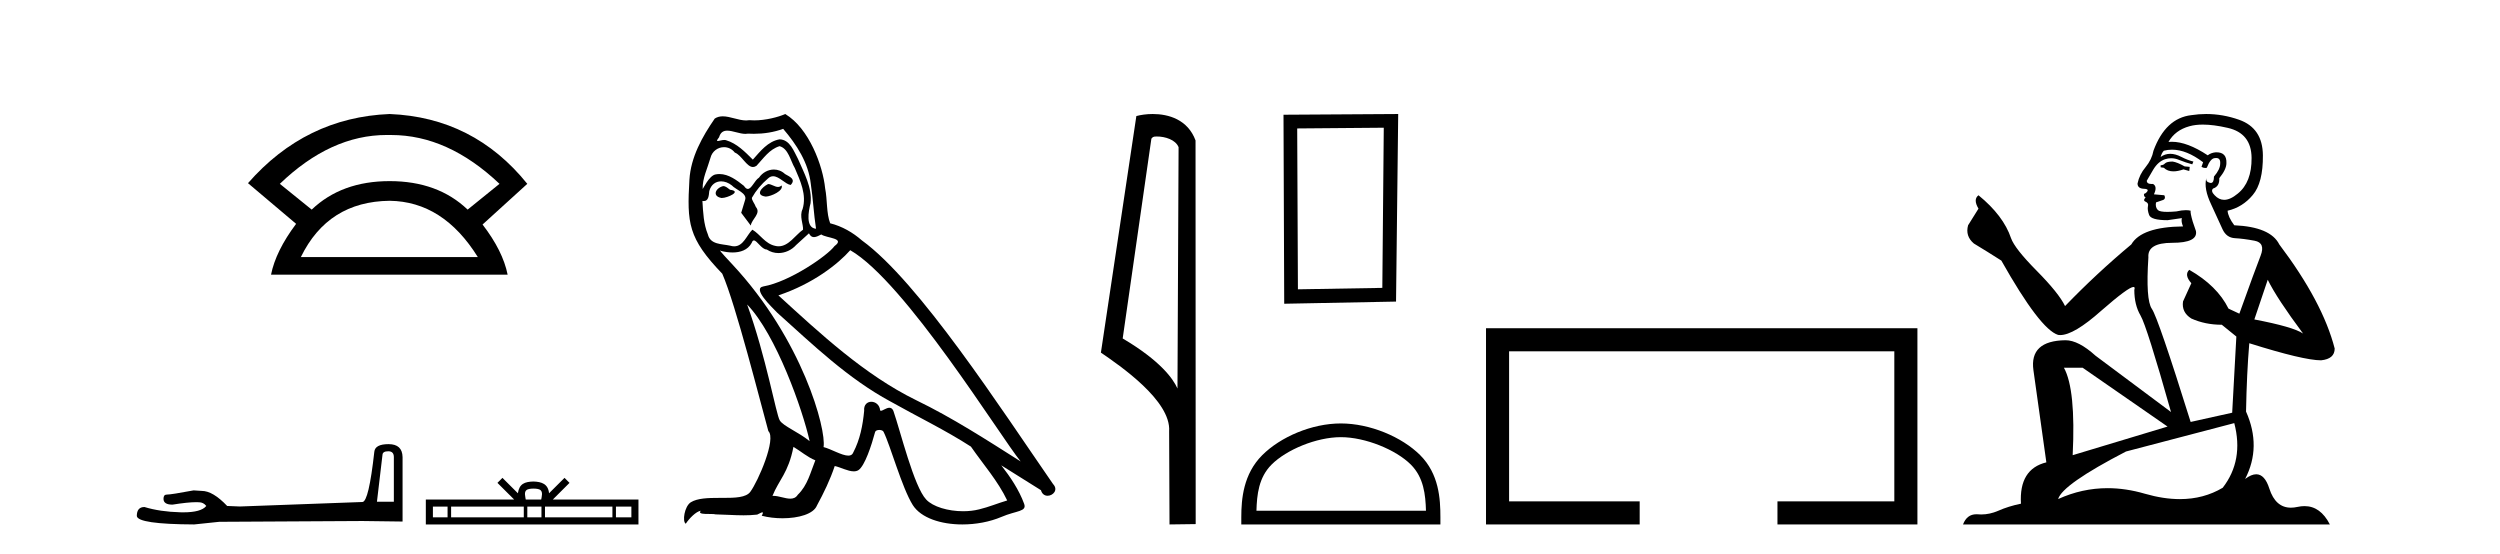 <?xml version='1.0' encoding='UTF-8' standalone='yes'?><svg xmlns='http://www.w3.org/2000/svg' xmlns:xlink='http://www.w3.org/1999/xlink' width='185.0' height='41.0' ><path d='M 28.611 9.989 Q 28.723 9.989 28.836 9.992 Q 28.893 9.991 28.951 9.991 Q 33.152 9.991 36.963 13.604 L 34.605 15.511 Q 32.398 13.403 28.836 13.403 Q 25.274 13.403 23.066 15.511 L 20.708 13.604 Q 24.47 9.989 28.611 9.989 ZM 28.836 14.858 Q 32.799 14.909 35.358 19.022 L 22.264 19.022 Q 24.27 14.909 28.836 14.858 ZM 28.836 8.437 Q 22.615 8.688 18.351 13.554 L 21.912 16.564 Q 20.407 18.571 20.056 20.327 L 37.565 20.327 Q 37.214 18.571 35.709 16.614 L 39.02 13.604 Q 35.057 8.688 28.836 8.437 Z' style='fill:#000000;stroke:none' /><path d='M 28.735 33.394 Q 29.145 33.394 29.145 33.824 L 29.145 37.128 L 27.894 37.128 L 28.305 33.648 Q 28.324 33.394 28.735 33.394 ZM 28.754 32.866 Q 27.757 32.866 27.699 33.433 Q 27.288 37.128 26.819 37.148 L 17.748 37.48 L 16.81 37.441 Q 15.754 36.327 14.933 36.327 Q 14.64 36.307 14.327 36.288 Q 12.666 36.6 12.333 36.6 Q 12.099 36.6 12.099 36.913 Q 12.099 37.343 12.763 37.343 Q 13.905 37.161 14.514 37.161 Q 14.625 37.161 14.718 37.167 Q 15.05 37.167 15.266 37.441 Q 14.884 37.913 13.559 37.913 Q 13.457 37.913 13.35 37.91 Q 11.844 37.871 10.691 37.519 Q 10.124 37.519 10.124 38.184 Q 10.183 38.79 14.366 38.809 L 16.223 38.614 L 26.819 38.555 L 29.79 38.594 L 29.79 33.824 Q 29.771 32.866 28.754 32.866 Z' style='fill:#000000;stroke:none' /><path d='M 39.477 36.156 C 39.732 36.156 39.886 36.199 39.965 36.244 C 40.197 36.392 40.086 36.746 40.049 36.967 L 38.905 36.967 C 38.877 36.741 38.752 36.396 38.989 36.244 C 39.068 36.199 39.222 36.156 39.477 36.156 ZM 33.12 37.49 L 33.12 38.285 L 32.035 38.285 L 32.035 37.49 ZM 38.76 37.49 L 38.76 38.285 L 33.382 38.285 L 33.382 37.49 ZM 40.068 37.49 L 40.068 38.285 L 39.021 38.285 L 39.021 37.49 ZM 45.319 37.49 L 45.319 38.285 L 40.329 38.285 L 40.329 37.49 ZM 46.722 37.49 L 46.722 38.285 L 45.58 38.285 L 45.58 37.49 ZM 37.18 35.361 L 36.81 35.732 L 38.048 36.967 L 31.511 36.967 L 31.511 38.809 L 47.246 38.809 L 47.246 36.967 L 40.906 36.967 L 42.144 35.732 L 41.774 35.361 L 40.63 36.502 C 40.561 35.81 40.087 35.652 39.477 35.632 C 38.826 35.649 38.426 35.797 38.324 36.502 L 37.18 35.361 Z' style='fill:#000000;stroke:none' /><path d='M 56.841 13.619 C 56.385 13.839 55.828 14.447 56.672 14.548 C 57.077 14.531 58.006 14.109 57.837 13.721 L 57.837 13.721 C 57.749 13.804 57.661 13.834 57.571 13.834 C 57.332 13.834 57.086 13.619 56.841 13.619 ZM 53.515 13.771 C 52.958 13.906 52.671 14.514 53.38 14.649 C 53.392 14.65 53.404 14.651 53.417 14.651 C 53.825 14.651 54.938 14.156 54.022 14.042 C 53.87 13.94 53.718 13.771 53.515 13.771 ZM 57.955 9.534 C 58.951 10.699 59.829 12.049 59.998 13.603 C 60.167 14.717 60.217 15.831 60.386 16.928 C 59.593 16.861 59.829 15.628 59.981 15.038 C 60.116 13.873 59.491 12.792 59.052 11.762 C 58.749 11.205 58.462 10.328 57.685 10.311 C 56.824 10.463 56.267 11.189 55.71 11.813 C 55.136 11.239 54.528 10.615 53.735 10.378 C 53.693 10.363 53.647 10.357 53.598 10.357 C 53.42 10.357 53.212 10.435 53.116 10.435 C 53.033 10.435 53.034 10.377 53.211 10.159 C 53.319 9.78 53.541 9.668 53.817 9.668 C 54.218 9.668 54.732 9.907 55.166 9.907 C 55.231 9.907 55.294 9.901 55.355 9.889 C 55.498 9.897 55.641 9.901 55.784 9.901 C 56.522 9.901 57.262 9.789 57.955 9.534 ZM 57.685 10.817 C 58.343 10.986 58.495 11.898 58.816 12.438 C 59.221 13.383 59.711 14.413 59.39 15.476 C 59.137 15.983 59.458 16.624 59.424 16.996 C 58.861 17.391 58.366 18.226 57.619 18.226 C 57.537 18.226 57.452 18.216 57.364 18.194 C 56.621 18.042 56.25 17.333 55.676 16.996 C 55.261 17.397 55.015 18.228 54.33 18.228 C 54.236 18.228 54.134 18.212 54.022 18.178 C 53.397 18.042 52.57 18.11 52.384 17.35 C 52.063 16.574 52.03 15.713 51.979 14.869 L 51.979 14.869 C 52.016 14.876 52.05 14.879 52.082 14.879 C 52.424 14.879 52.455 14.483 52.485 14.143 C 52.617 13.649 52.971 13.42 53.364 13.42 C 53.629 13.42 53.912 13.524 54.157 13.721 C 54.444 14.042 55.322 14.295 55.136 14.801 C 55.051 15.105 54.95 15.426 54.849 15.747 L 55.558 16.692 C 55.625 16.202 56.351 15.797 55.929 15.308 C 55.862 15.088 55.609 14.801 55.642 14.632 C 55.946 14.092 56.351 13.619 56.824 13.214 C 56.952 13.09 57.081 13.042 57.211 13.042 C 57.664 13.042 58.119 13.635 58.512 13.687 C 58.901 13.265 58.478 13.096 58.09 12.877 C 57.85 12.65 57.559 12.546 57.269 12.546 C 56.847 12.546 56.426 12.766 56.166 13.147 C 55.845 13.339 55.622 13.98 55.34 13.98 C 55.251 13.98 55.157 13.917 55.051 13.755 C 54.536 13.342 53.918 12.879 53.243 12.879 C 53.143 12.879 53.043 12.889 52.941 12.91 C 52.464 13.009 52.034 13.976 51.998 13.976 C 51.997 13.976 51.996 13.975 51.996 13.974 C 51.979 13.181 52.35 12.472 52.57 11.695 C 52.692 11.185 53.13 10.89 53.576 10.89 C 53.867 10.89 54.163 11.016 54.376 11.29 C 54.879 11.476 55.247 12.359 55.72 12.359 C 55.803 12.359 55.889 12.332 55.98 12.269 C 56.503 11.712 56.925 11.053 57.685 10.817 ZM 55.288 22.533 C 57.432 24.744 59.407 30.349 59.913 32.645 C 59.086 31.97 57.955 31.531 57.702 31.109 C 57.432 30.67 56.689 26.399 55.288 22.533 ZM 62.918 18.515 C 66.97 20.845 74.026 32.307 75.529 34.148 C 72.997 32.544 70.498 30.923 67.78 29.606 C 63.965 27.733 60.707 24.694 57.601 21.858 C 60.167 20.997 62.007 19.545 62.918 18.515 ZM 58.715 33.067 C 59.255 33.388 59.745 33.827 60.335 34.063 C 59.981 34.941 59.761 35.92 59.036 36.612 C 58.899 36.832 58.705 36.901 58.482 36.901 C 58.098 36.901 57.632 36.694 57.242 36.694 C 57.215 36.694 57.188 36.695 57.162 36.697 C 57.634 35.515 58.343 34.992 58.715 33.067 ZM 59.863 17.266 C 59.965 17.478 60.095 17.547 60.234 17.547 C 60.416 17.547 60.611 17.427 60.774 17.35 C 61.18 17.637 62.581 17.604 61.754 18.211 C 61.23 18.92 58.433 20.854 56.491 21.195 C 55.652 21.342 57.06 22.668 57.516 23.141 C 60.15 25.504 62.733 28.003 65.89 29.708 C 67.865 30.822 69.941 31.818 71.849 33.05 C 72.76 34.367 73.841 35.582 74.533 37.034 C 73.841 37.237 73.165 37.524 72.456 37.693 C 72.082 37.787 71.677 37.831 71.271 37.831 C 70.156 37.831 69.035 37.499 68.54 36.967 C 67.628 36.005 66.632 31.902 66.109 30.4 C 66.034 30.231 65.929 30.174 65.814 30.174 C 65.586 30.174 65.322 30.397 65.191 30.397 C 65.165 30.397 65.144 30.388 65.13 30.366 C 65.096 29.95 64.776 29.731 64.478 29.731 C 64.182 29.731 63.906 29.946 63.948 30.4 C 63.847 31.463 63.644 32.527 63.138 33.489 C 63.076 33.653 62.946 33.716 62.775 33.716 C 62.296 33.716 61.491 33.221 60.943 33.084 C 61.163 31.784 59.39 25.133 54.191 19.562 C 54.009 19.365 53.216 18.53 53.286 18.53 C 53.294 18.53 53.313 18.541 53.346 18.566 C 53.613 18.635 53.912 18.683 54.209 18.683 C 54.779 18.683 55.337 18.508 55.625 17.975 C 55.669 17.843 55.724 17.792 55.789 17.792 C 56.02 17.792 56.369 18.464 56.74 18.464 C 57.008 18.643 57.308 18.726 57.607 18.726 C 58.096 18.726 58.582 18.504 58.917 18.127 C 59.238 17.84 59.542 17.553 59.863 17.266 ZM 58.107 8.437 C 57.577 8.673 56.647 8.908 55.813 8.908 C 55.692 8.908 55.573 8.903 55.457 8.893 C 55.378 8.907 55.297 8.913 55.216 8.913 C 54.648 8.913 54.036 8.608 53.486 8.608 C 53.277 8.608 53.076 8.652 52.891 8.774 C 51.962 10.125 51.118 11.627 51.017 13.299 C 50.831 16.506 50.915 17.62 53.448 20.254 C 54.444 22.516 56.301 29.893 56.858 31.902 C 57.466 32.476 56.098 35.616 55.524 36.393 C 55.212 36.823 54.389 36.844 53.505 36.844 C 53.409 36.844 53.312 36.844 53.215 36.844 C 52.42 36.844 51.615 36.861 51.118 37.169 C 50.645 37.473 50.477 38.604 50.747 38.756 C 51 38.368 51.506 37.845 51.861 37.794 L 51.861 37.794 C 51.523 38.148 52.705 37.98 52.958 38.064 C 53.641 38.075 54.332 38.133 55.025 38.133 C 55.36 38.133 55.695 38.119 56.031 38.081 C 56.183 38.014 56.345 37.911 56.416 37.911 C 56.472 37.911 56.472 37.973 56.368 38.165 C 56.846 38.29 57.383 38.352 57.908 38.352 C 59.089 38.352 60.208 38.037 60.454 37.406 C 60.96 36.477 61.433 35.498 61.77 34.485 C 62.201 34.577 62.743 34.88 63.178 34.88 C 63.305 34.88 63.423 34.854 63.526 34.789 C 63.999 34.468 64.488 32.966 64.758 31.97 C 64.784 31.866 64.925 31.816 65.067 31.816 C 65.204 31.816 65.342 31.862 65.383 31.953 C 65.89 32.966 66.734 36.072 67.544 37.372 C 68.155 38.335 69.637 38.809 71.214 38.809 C 72.207 38.809 73.237 38.622 74.111 38.25 C 75.208 37.777 76.018 37.878 75.782 37.271 C 75.411 36.258 74.769 35.295 74.094 34.435 L 74.094 34.435 C 75.073 35.042 76.052 35.667 77.031 36.275 C 77.112 36.569 77.315 36.686 77.522 36.686 C 77.922 36.686 78.337 36.252 77.926 35.819 C 74.094 30.282 68 20.845 63.779 17.789 C 63.104 17.198 62.311 16.743 61.433 16.523 C 61.146 15.78 61.23 14.784 61.061 13.94 C 60.893 12.269 59.88 9.5 58.107 8.437 Z' style='fill:#000000;stroke:none' /><path d='M 85.602 10.1 C 86.227 10.1 86.992 10.34 87.215 10.89 L 87.133 28.751 L 87.133 28.751 C 86.816 28.034 85.875 26.699 83.079 25.046 L 85.202 10.263 C 85.301 10.157 85.298 10.1 85.602 10.1 ZM 87.133 28.751 L 87.133 28.751 C 87.133 28.751 87.133 28.751 87.133 28.751 L 87.133 28.751 L 87.133 28.751 ZM 85.305 8.437 C 84.827 8.437 84.396 8.505 84.09 8.588 L 81.467 26.094 C 82.855 27.044 86.668 29.648 86.516 31.91 L 86.544 38.809 L 88.481 38.783 L 88.47 10.393 C 87.894 8.837 86.463 8.437 85.305 8.437 Z' style='fill:#000000;stroke:none' /><path d='M 102.399 9.451 L 102.292 21.303 L 96.046 21.409 L 95.993 9.505 L 102.399 9.451 ZM 103.467 8.437 L 94.979 8.49 L 95.032 22.477 L 103.307 22.317 L 103.467 8.437 Z' style='fill:#000000;stroke:none' /><path d='M 99.223 32.35 C 101.035 32.35 103.303 33.281 104.401 34.378 C 105.361 35.339 105.487 36.612 105.522 37.795 L 92.977 37.795 C 93.012 36.612 93.137 35.339 94.098 34.378 C 95.195 33.281 97.41 32.35 99.223 32.35 ZM 99.223 31.335 C 97.073 31.335 94.76 32.329 93.404 33.684 C 92.013 35.075 91.856 36.906 91.856 38.275 L 91.856 38.809 L 106.59 38.809 L 106.59 38.275 C 106.59 36.906 106.486 35.075 105.095 33.684 C 103.739 32.329 101.373 31.335 99.223 31.335 Z' style='fill:#000000;stroke:none' /><path d='M 109.965 24.289 L 109.965 38.809 L 121.336 38.809 L 121.336 37.101 L 111.673 37.101 L 111.673 25.997 L 140.18 25.997 L 140.18 37.101 L 131.532 37.101 L 131.532 38.809 L 141.889 38.809 L 141.889 24.289 Z' style='fill:#000000;stroke:none' /><path d='M 160.775 11.955 Q 160.348 11.955 160.211 12.091 Q 160.092 12.228 159.887 12.228 L 159.887 12.382 L 160.126 12.416 Q 160.391 12.681 160.83 12.681 Q 161.156 12.681 161.578 12.535 L 162.005 12.655 L 162.039 12.348 L 161.663 12.313 Q 161.117 12.006 160.775 11.955 ZM 163.012 9.22 Q 163.801 9.22 164.841 9.46 Q 166.6 9.853 166.617 11.681 Q 166.634 13.492 165.592 14.329 Q 165.041 14.788 164.589 14.788 Q 164.2 14.788 163.884 14.449 Q 163.577 14.141 163.764 13.953 Q 164.26 13.8 164.226 13.185 Q 164.755 12.535 164.755 12.074 Q 164.788 11.27 164.017 11.27 Q 163.985 11.27 163.952 11.271 Q 163.611 11.305 163.372 11.493 Q 161.86 10.491 160.711 10.491 Q 160.587 10.491 160.467 10.503 L 160.467 10.503 Q 160.963 9.631 162.022 9.341 Q 162.454 9.22 163.012 9.22 ZM 167.813 20.701 Q 168.479 22.068 170.427 24.682 Q 169.692 24.186 166.822 23.639 L 167.813 20.701 ZM 160.73 11.076 Q 161.808 11.076 163.03 12.006 L 162.91 12.348 Q 163.054 12.431 163.189 12.431 Q 163.247 12.431 163.303 12.416 Q 163.577 11.698 163.918 11.698 Q 163.959 11.693 163.996 11.693 Q 164.325 11.693 164.294 12.108 Q 164.294 12.535 163.833 13.065 Q 163.833 13.538 163.603 13.538 Q 163.567 13.538 163.525 13.526 Q 163.218 13.458 163.269 13.185 L 163.269 13.185 Q 163.064 13.953 163.628 15.132 Q 164.174 16.328 164.465 16.96 Q 164.755 17.592 165.387 17.626 Q 166.019 17.66 166.839 17.814 Q 167.659 17.968 167.284 18.925 Q 166.908 19.881 165.712 23.212 L 164.909 22.837 Q 164.072 21.145 162.005 19.967 L 162.005 19.967 Q 161.612 20.342 162.159 20.957 L 161.544 22.307 Q 161.424 23.11 162.159 23.571 Q 163.184 24.032 164.414 24.032 L 165.49 24.904 L 165.182 30.541 L 162.107 31.224 Q 159.699 23.52 159.237 22.854 Q 158.776 22.187 158.981 19.044 Q 158.896 17.968 160.741 17.968 Q 162.654 17.968 162.5 17.097 L 162.261 16.396 Q 162.073 15.747 162.107 15.593 Q 161.957 15.552 161.758 15.552 Q 161.458 15.552 161.048 15.645 Q 160.661 15.679 160.38 15.679 Q 159.818 15.679 159.682 15.542 Q 159.477 15.337 159.545 14.978 L 160.092 14.79 Q 160.28 14.688 160.16 14.449 L 159.391 14.38 Q 159.665 13.8 159.323 13.612 Q 159.272 13.615 159.226 13.615 Q 158.862 13.615 158.862 13.373 Q 158.981 13.15 159.34 12.553 Q 159.699 11.955 160.211 11.784 Q 160.441 11.71 160.668 11.71 Q 160.964 11.71 161.253 11.835 Q 161.766 12.04 162.227 12.16 L 162.312 11.955 Q 161.885 11.852 161.424 11.613 Q 160.98 11.382 160.596 11.382 Q 160.211 11.382 159.887 11.613 Q 159.972 11.305 160.126 11.152 Q 160.422 11.076 160.73 11.076 ZM 154.112 27.21 L 160.399 31.566 L 153.378 33.684 Q 153.617 28.816 152.729 27.21 ZM 165.336 31.31 Q 166.054 34.06 164.482 36.093 Q 163.074 36.934 161.312 36.934 Q 160.102 36.934 158.725 36.537 Q 157.314 36.124 155.962 36.124 Q 154.074 36.124 152.302 36.93 Q 152.609 35.854 157.324 33.411 L 165.336 31.31 ZM 163.258 8.437 Q 162.711 8.437 162.159 8.521 Q 160.245 8.743 159.357 11.152 Q 159.237 11.801 158.776 12.365 Q 158.315 12.911 158.178 13.578 Q 158.178 13.953 158.657 13.97 Q 159.135 13.988 158.776 14.295 Q 158.622 14.329 158.657 14.449 Q 158.674 14.568 158.776 14.603 Q 158.554 14.842 158.776 14.927 Q 159.015 15.03 158.947 15.269 Q 158.896 15.525 159.032 15.901 Q 159.169 16.294 160.399 16.294 L 161.458 16.14 L 161.458 16.14 Q 161.39 16.396 161.544 16.755 Q 158.469 16.789 157.717 18.087 Q 155.137 20.24 152.814 22.649 Q 152.353 21.692 150.713 20.035 Q 149.09 18.395 148.817 17.626 Q 148.253 15.952 146.408 14.449 Q 145.998 14.756 146.408 15.44 L 145.639 16.67 Q 145.417 17.472 146.066 18.019 Q 147.057 18.617 148.099 19.283 Q 150.969 24.374 152.302 24.784 Q 152.375 24.795 152.455 24.795 Q 153.47 24.795 155.496 22.99 Q 157.505 21.235 157.879 21.235 Q 158.01 21.235 157.939 21.453 Q 157.939 22.563 158.4 23.349 Q 158.862 24.135 160.655 30.49 L 155.069 26.322 Q 153.805 25.177 152.848 25.177 Q 150.166 25.211 150.474 27.398 L 151.43 34.214 Q 149.398 34.709 149.551 37.272 Q 148.629 37.46 147.86 37.801 Q 147.239 38.07 146.607 38.07 Q 146.473 38.07 146.34 38.058 Q 146.294 38.055 146.249 38.055 Q 145.552 38.055 145.263 38.809 L 172.409 38.809 Q 171.716 37.452 170.532 37.452 Q 170.285 37.452 170.017 37.511 Q 169.759 37.568 169.528 37.568 Q 168.388 37.568 167.933 36.161 Q 167.596 35.096 166.961 35.096 Q 166.599 35.096 166.139 35.444 Q 167.369 33.069 166.207 30.456 Q 166.259 27.62 166.447 25.399 Q 170.461 26.663 171.759 26.663 Q 172.767 26.561 172.767 25.792 Q 171.879 22.341 168.667 18.087 Q 168.018 16.789 165.336 16.67 Q 164.875 16.055 164.841 15.593 Q 165.951 15.337 166.703 14.432 Q 167.472 13.526 167.454 11.493 Q 167.437 9.478 165.695 8.863 Q 164.489 8.437 163.258 8.437 Z' style='fill:#000000;stroke:none' /></svg>